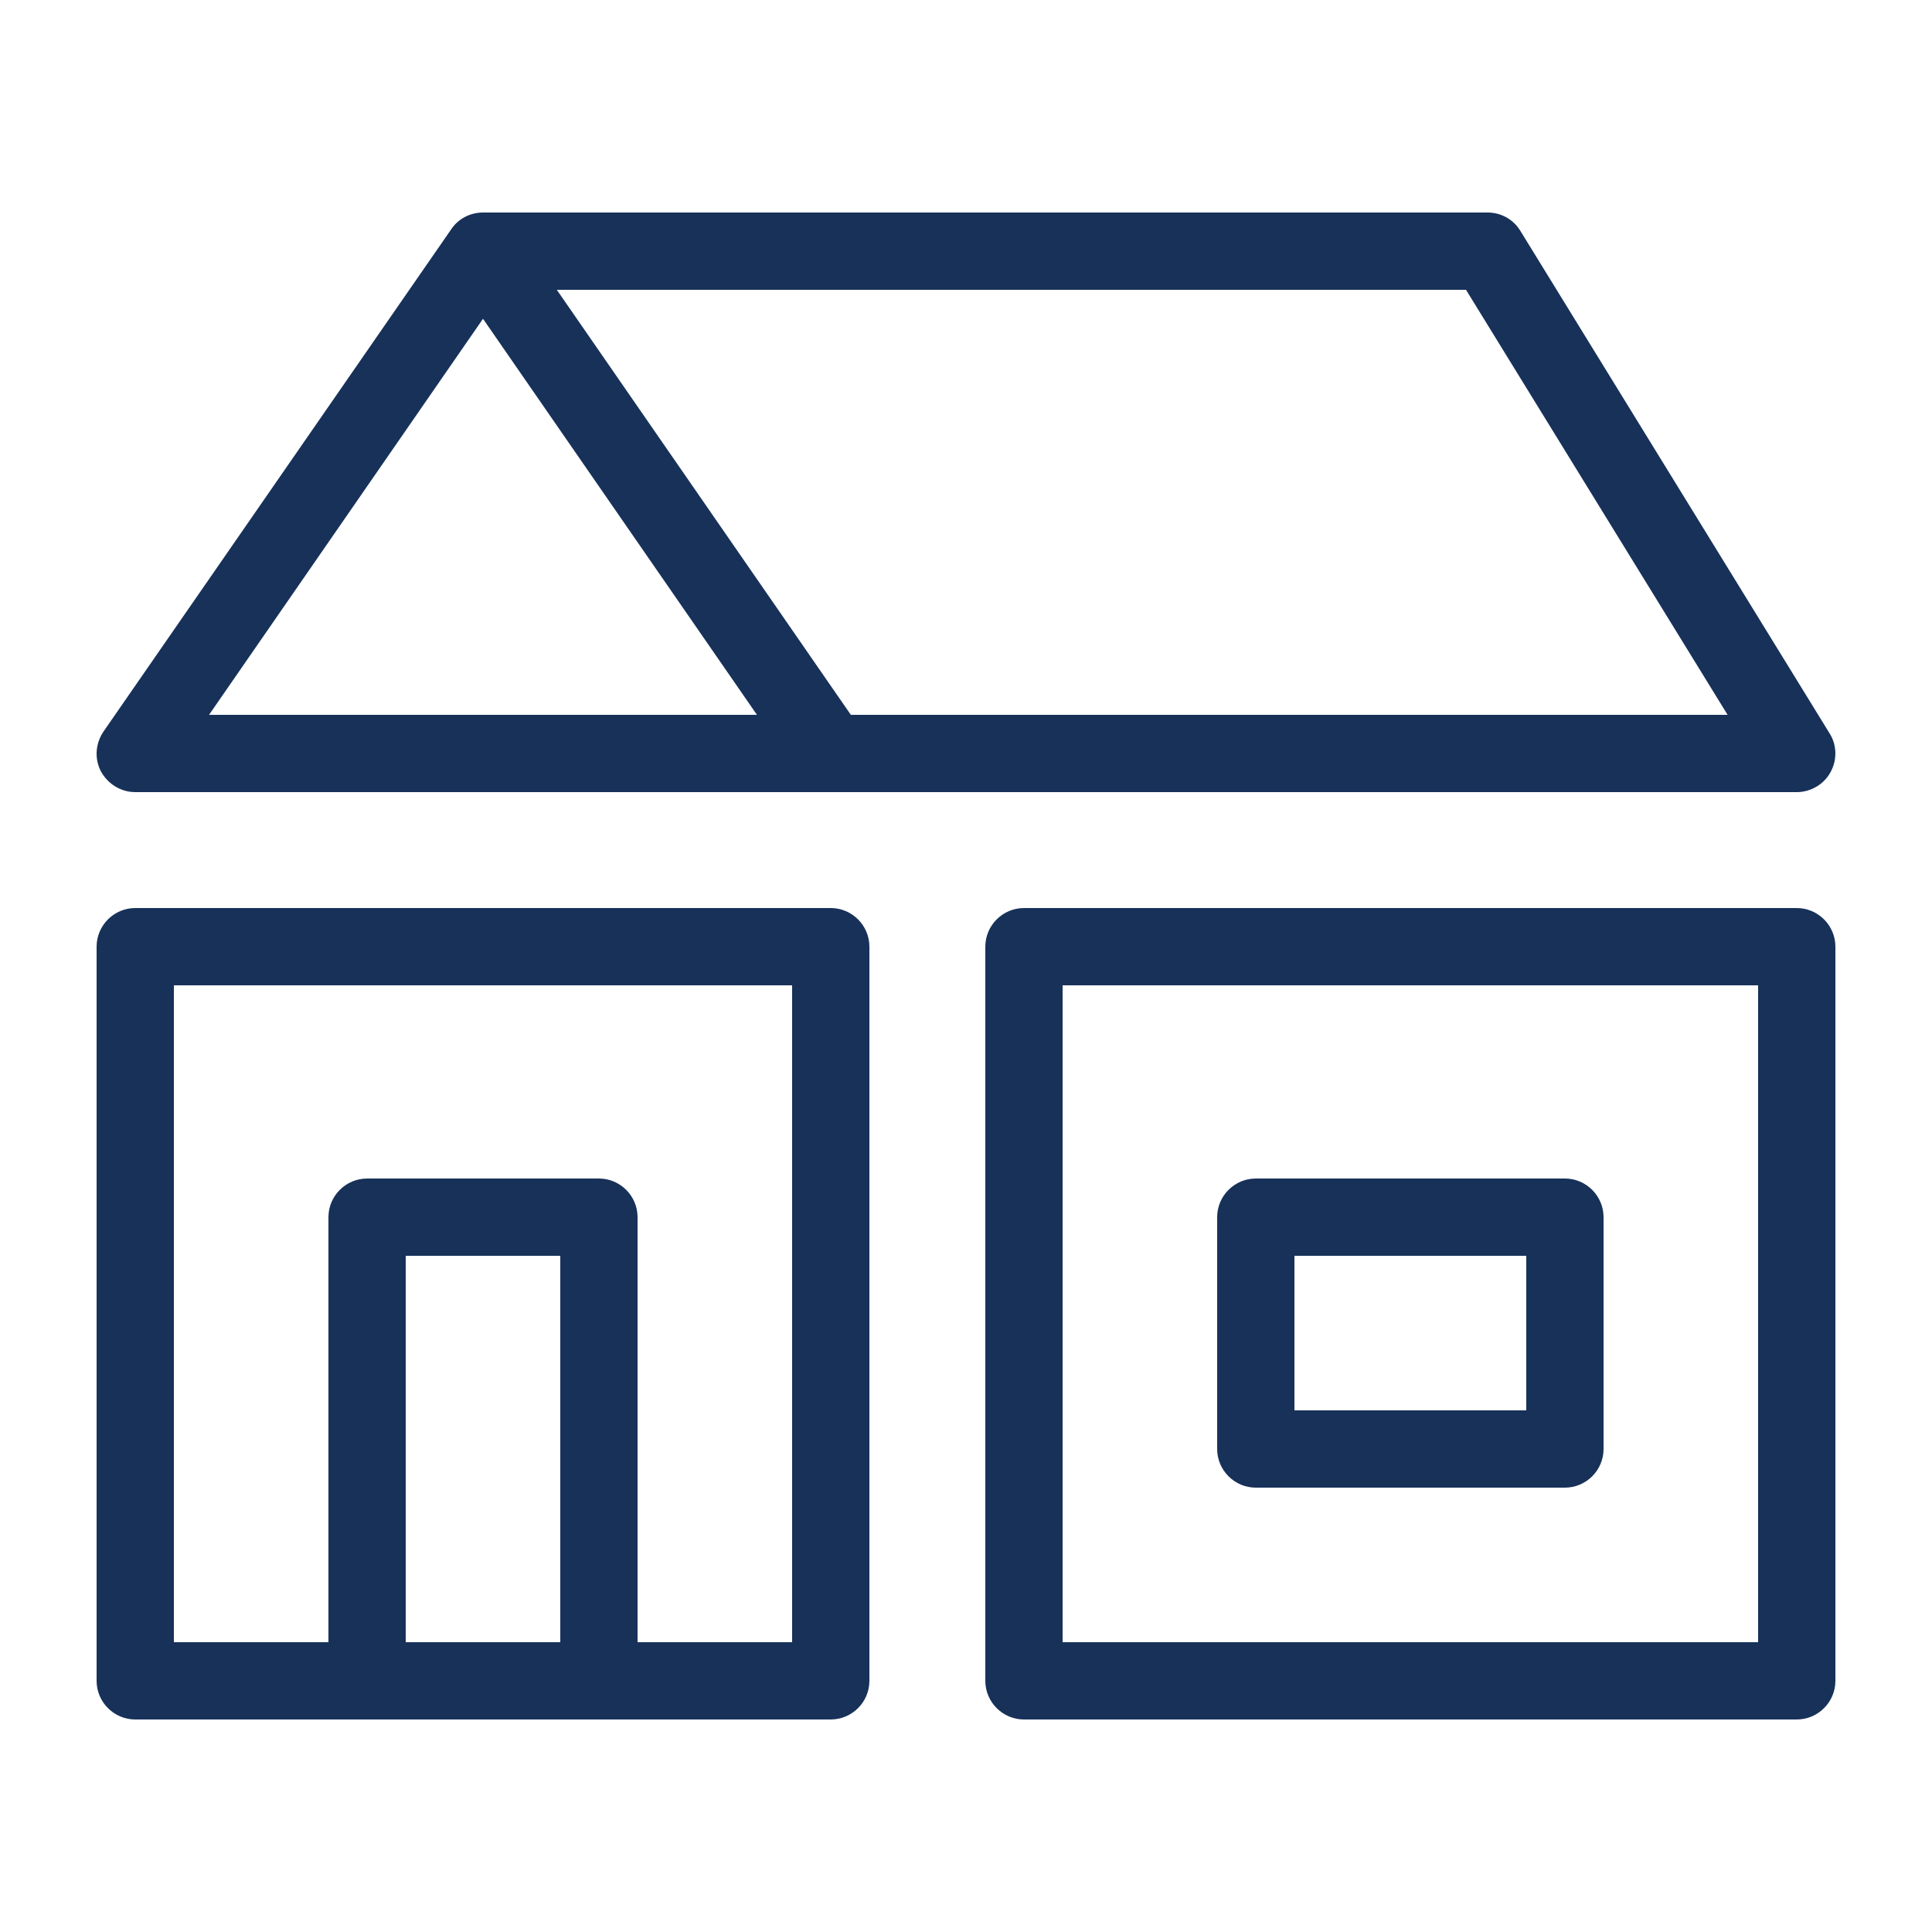 <?xml version="1.0" encoding="utf-8"?>
<!-- Generator: Adobe Illustrator 25.2.3, SVG Export Plug-In . SVG Version: 6.00 Build 0)  -->
<svg version="1.1" id="Layer_1" xmlns="http://www.w3.org/2000/svg" xmlns:xlink="http://www.w3.org/1999/xlink" x="0px" y="0px"
	 viewBox="0 0 500 500" style="enable-background:new 0 0 500 500;" xml:space="preserve">
<style type="text/css">
	.st0{fill:none;}
	.st1{fill:#173159;}
</style>
<rect class="st0" width="500" height="500"/>
<g id="surface28253236">
	<path class="st1" d="M473.5,189.8l-80-130c-1.8-3-5-4.8-8.5-4.8H125c-3.3,0-6.4,1.6-8.2,4.3l-90,130c-2.1,3.1-2.4,7-0.7,10.3
		c1.8,3.3,5.2,5.4,8.9,5.4h430c3.6,0,7-2,8.7-5.1C475.5,196.7,475.4,192.8,473.5,189.8z M54.1,185L125,82.5L195.9,185H54.1z
		 M220.2,185L144.1,75h235.3l67.7,110H220.2z M465,445H265c-5.5,0-10-4.5-10-10V245c0-5.5,4.5-10,10-10h200c5.5,0,10,4.5,10,10v190
		C475,440.5,470.5,445,465,445z M275,425h180V255H275V425z M405,385h-80c-5.5,0-10-4.5-10-10v-60c0-5.5,4.5-10,10-10h80
		c5.5,0,10,4.5,10,10v60C415,380.5,410.5,385,405,385z M335,365h60v-40h-60V365z M215,235H35c-5.5,0-10,4.5-10,10v190
		c0,5.5,4.5,10,10,10h180c5.5,0,10-4.5,10-10V245C225,239.5,220.5,235,215,235z M105,425V325h40v100H105z M205,425h-40V315
		c0-5.5-4.5-10-10-10H95c-5.5,0-10,4.5-10,10v110H45V255h160V425z"/>
</g>
</svg>
